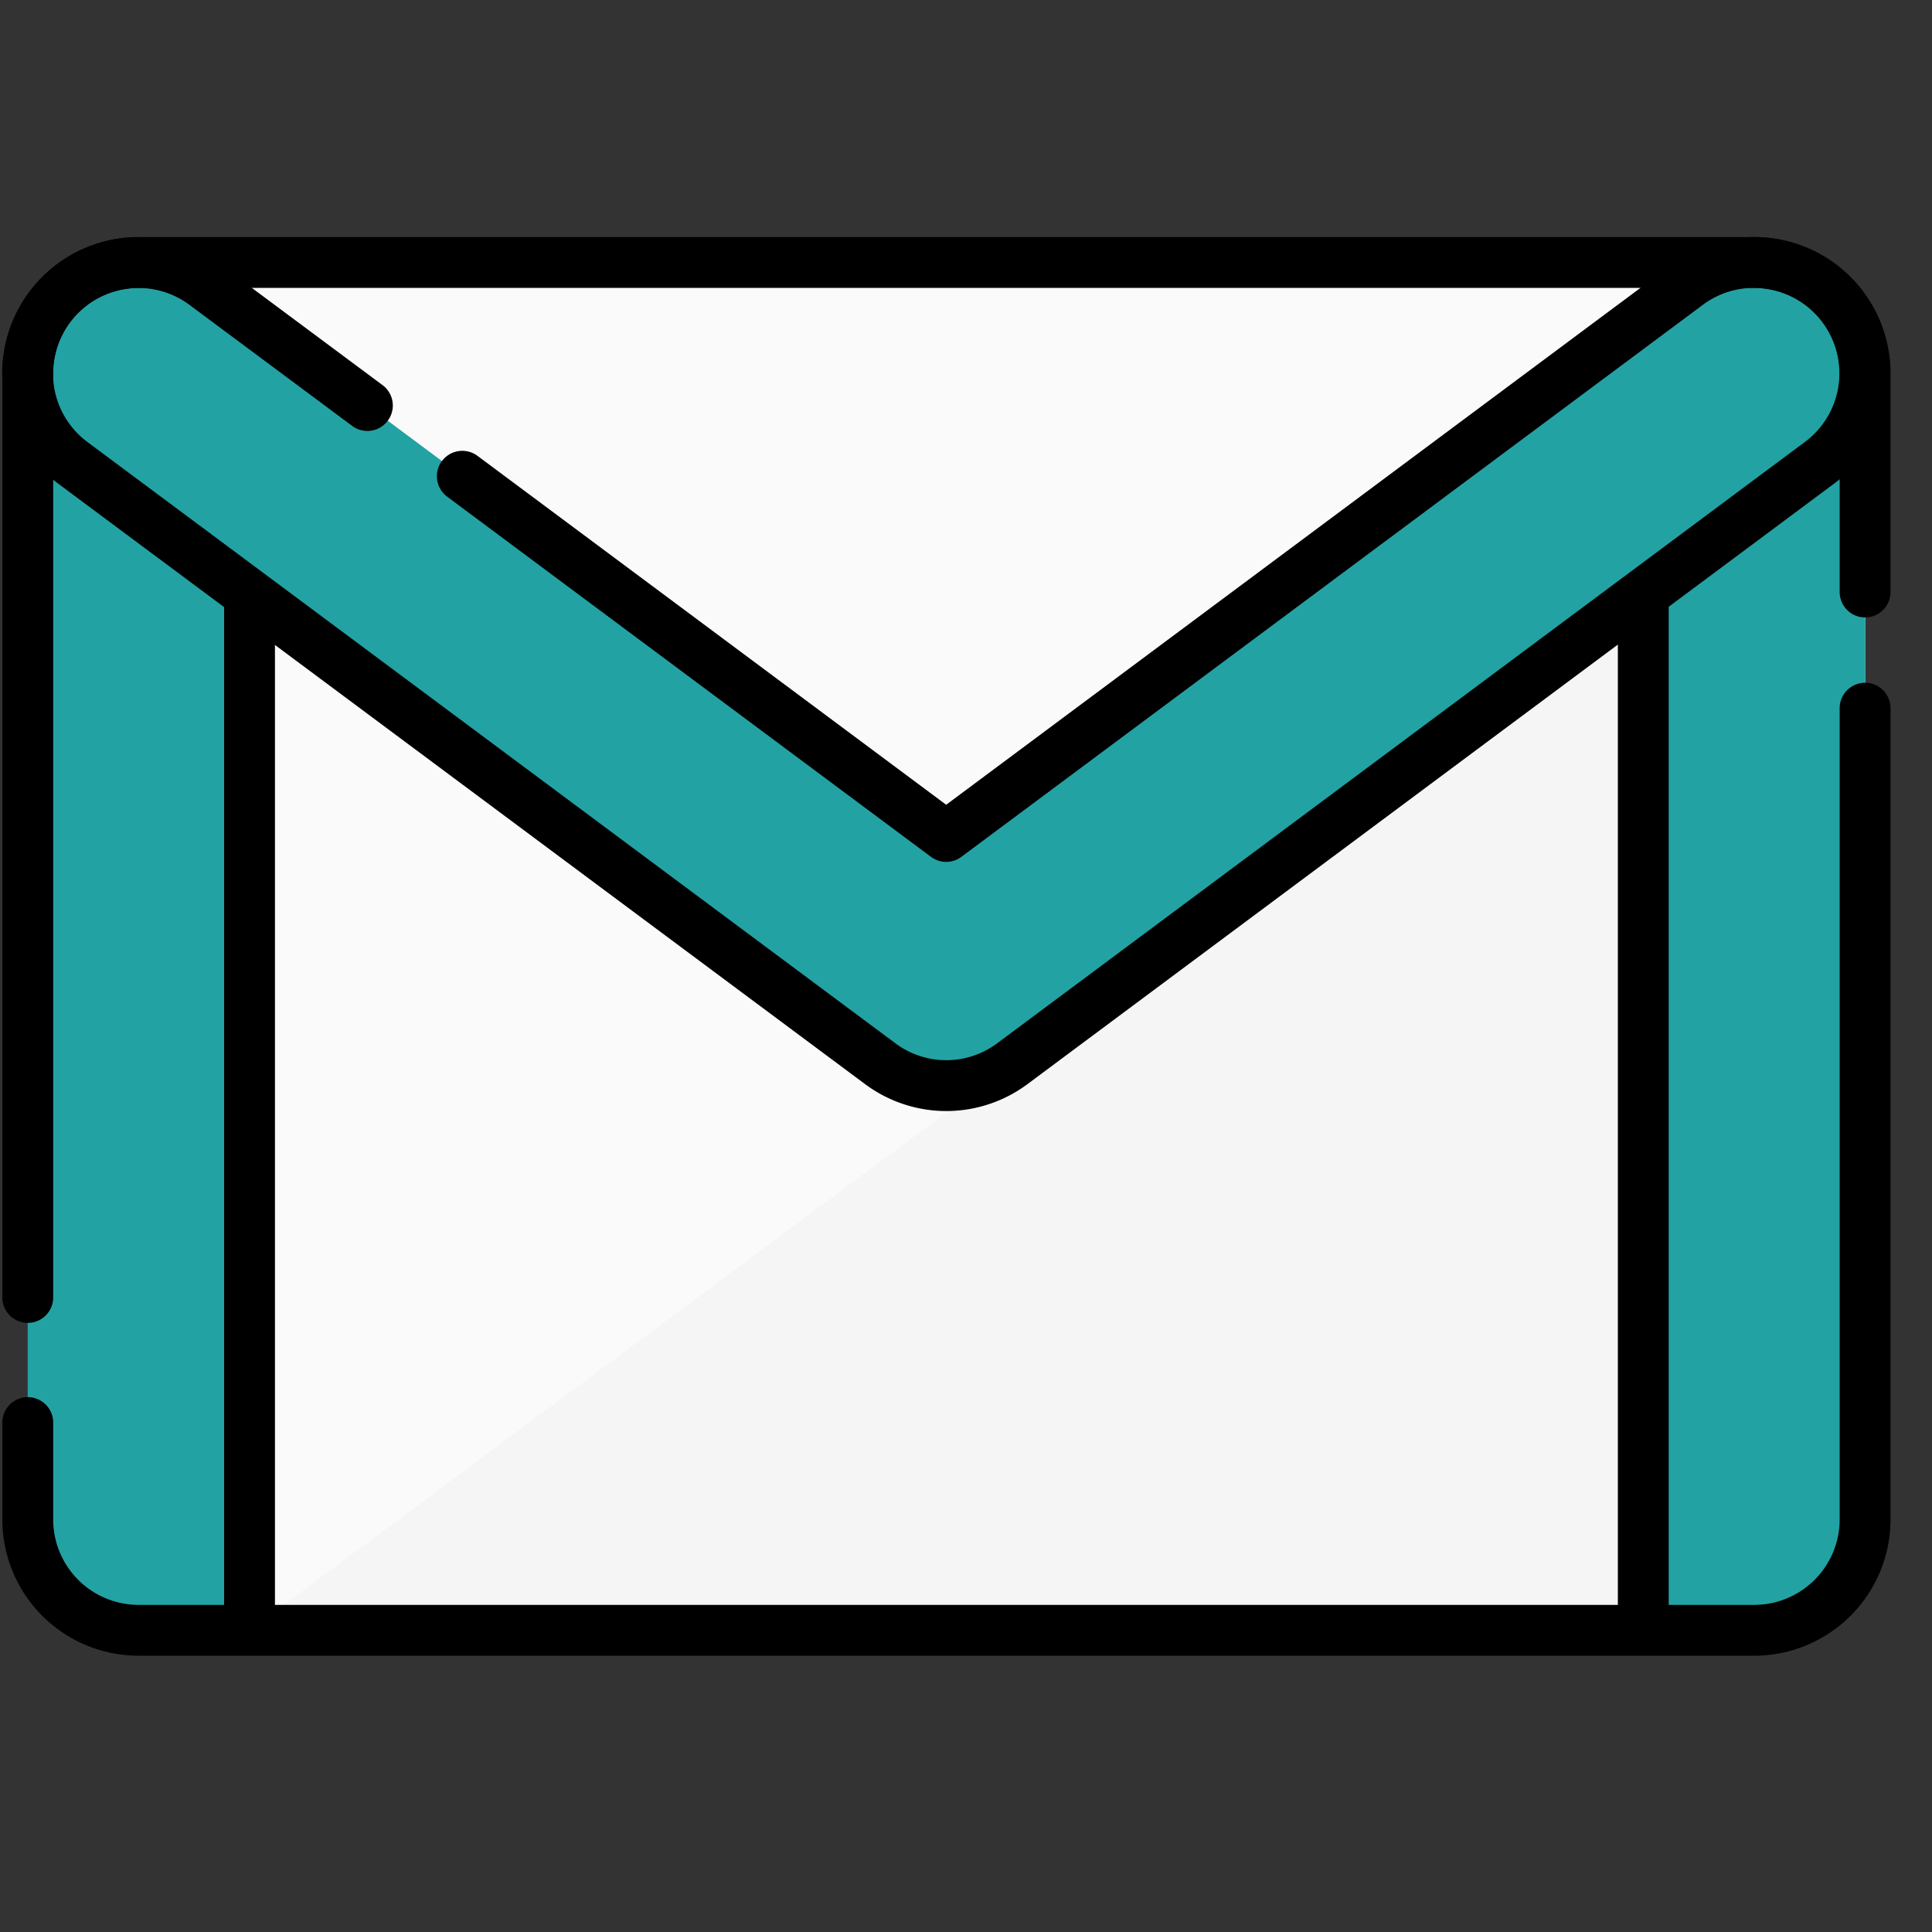 <svg xmlns="http://www.w3.org/2000/svg" xmlns:xlink="http://www.w3.org/1999/xlink" width="38" height="38" viewBox="0 0 38 38">
  <rect x="0" y="0" width="38" height="38" fill="#333333" stroke="none"/>
  <defs>
    <clipPath id="clip-path">
      <path id="Path_84852" data-name="Path 84852" d="M0-682.665H37.23v37.23H0Z" transform="translate(0 682.665)"/>
    </clipPath>
  </defs>
  <g id="foot-mail-icon" transform="translate(-8655 -6601)">
    <g id="svgexport-18_31_" data-name="svgexport-18 (31)" transform="translate(8655 6601)">
      <g id="Group_46578" data-name="Group 46578" clip-path="url(#clip-path)">
        <path id="Path_84838" data-name="Path 84838" d="M-588.7-466.428h-31.776a2.181,2.181,0,0,1-2.181-2.181v-22.541a2.181,2.181,0,0,1,2.181-2.181H-588.7a2.181,2.181,0,0,1,2.181,2.181v22.541a2.181,2.181,0,0,1-2.181,2.181" transform="translate(623.205 498.495)" fill="#fafafa"/>
        <path id="Path_84839" data-name="Path 84839" d="M0-385.038l29.895-22.21v22.21Z" transform="translate(4.908 417.104)" fill="#f5f5f5"/>
        <path id="Path_84840" data-name="Path 84840" d="M-75.637-466.428h-2.181A2.181,2.181,0,0,1-80-468.609v-22.541a2.181,2.181,0,0,1,2.181-2.181h2.181Z" transform="translate(80.545 498.495)" fill="#23a2a4"/>
        <path id="Path_84841" data-name="Path 84841" d="M50-561.094h2.181V-588H50Z" transform="translate(-47.274 593.161)" fill="#23a2a4"/>
        <path id="Path_84842" data-name="Path 84842" d="M0-466.428H2.181a2.181,2.181,0,0,0,2.181-2.181v-22.541a2.181,2.181,0,0,0-2.181-2.181H0Z" transform="translate(32.321 498.495)" fill="#23a2a4"/>
        <path id="Path_84843" data-name="Path 84843" d="M-37.818,0H-40a2.181,2.181,0,0,1,2.181,2.181V24.723A2.181,2.181,0,0,1-40,26.9h2.181a2.181,2.181,0,0,0,2.181-2.181V2.181A2.181,2.181,0,0,0-37.818,0" transform="translate(72.321 5.163)" fill="#23a2a4"/>
        <path id="Path_84844" data-name="Path 84844" d="M0,0H31.776V2.183L15.888,14.011,0,1.667Z" transform="translate(2.727 5.163)" fill="#fafafa"/>
        <path id="Path_84845" data-name="Path 84845" d="M-619.04-15.238a2.181,2.181,0,0,0-3.052-.447L-636.677-4.827l-14.585-10.858a2.181,2.181,0,0,0-3.052.447,2.182,2.182,0,0,0,.447,3.052L-637.98-.358a2.178,2.178,0,0,0,1.3.432,2.178,2.178,0,0,0,1.3-.432l15.888-11.828a2.182,2.182,0,0,0,.447-3.052" transform="translate(655.292 21.282)" fill="#23a2a4"/>
        <path id="Path_84846" data-name="Path 84846" d="M-324.687-15.231a2.181,2.181,0,0,0-2.84-.586,2.172,2.172,0,0,1,.658.586,2.181,2.181,0,0,1-.447,3.052L-343.2-.351a2.2,2.2,0,0,1-.212.138,2.178,2.178,0,0,0,1.091.294,2.179,2.179,0,0,0,1.3-.432l15.888-11.828a2.181,2.181,0,0,0,.447-3.052" transform="translate(360.939 21.275)" fill="#23a2a4"/>
        <path id="Path_84847" data-name="Path 84847" d="M-626.521,0V15.956a2.182,2.182,0,0,1-2.181,2.181h-31.776a2.181,2.181,0,0,1-2.181-2.181V14.051" transform="translate(663.205 13.929)" fill="none" stroke="#000" stroke-linecap="round" stroke-linejoin="round" stroke-miterlimit="10" stroke-width="1"/>
        <path id="Path_84848" data-name="Path 84848" d="M0-352.907v-18.175a2.181,2.181,0,0,1,2.181-2.181H33.957a2.181,2.181,0,0,1,2.181,2.181v4.3" transform="translate(0.546 378.426)" fill="none" stroke="#000" stroke-linecap="round" stroke-linejoin="round" stroke-miterlimit="10" stroke-width="1"/>
        <path id="Path_84849" data-name="Path 84849" d="M0,0V20.067" transform="translate(4.908 11.918)" fill="none" stroke="#000" stroke-linecap="round" stroke-linejoin="round" stroke-miterlimit="10" stroke-width="1"/>
        <path id="Path_84850" data-name="Path 84850" d="M0,0V20.131" transform="translate(32.321 11.852)" fill="none" stroke="#000" stroke-linecap="round" stroke-linejoin="round" stroke-miterlimit="10" stroke-width="1"/>
        <path id="Path_84851" data-name="Path 84851" d="M-115.824-48.745l-3.2-2.38a2.181,2.181,0,0,0-3.052.447,2.182,2.182,0,0,0,.447,3.052L-105.738-35.8a2.178,2.178,0,0,0,1.3.432,2.178,2.178,0,0,0,1.3-.432l15.888-11.828a2.181,2.181,0,0,0,.447-3.052,2.181,2.181,0,0,0-3.052-.447l-14.585,10.858-9.517-7.085" transform="translate(123.05 56.721)" fill="none" stroke="#000" stroke-linecap="round" stroke-linejoin="round" stroke-miterlimit="10" stroke-width="1"/>
      </g>
    </g>
    <rect id="Rectangle_22755" data-name="Rectangle 22755" width="38" height="38" transform="translate(8655 6601)" fill="none"/>
  </g>
</svg>
